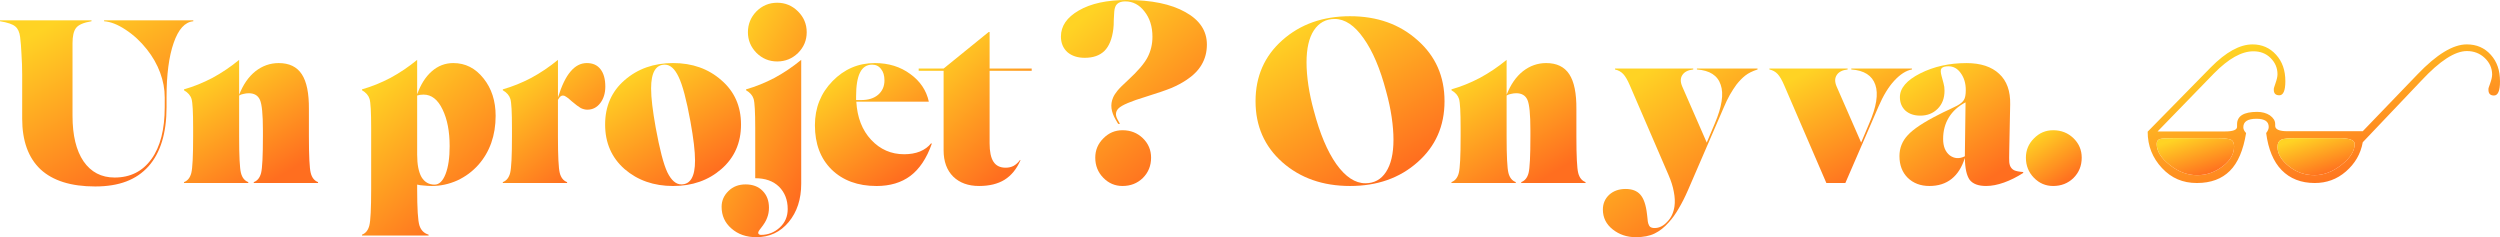 <svg xmlns="http://www.w3.org/2000/svg" width="3668" height="348" viewBox="0 0 3668 348" fill="none"><path d="M612.051 270.874V277.247C612.051 306.072 613.171 323.95 615.411 330.882C617.651 337.813 622.131 342.288 628.831 344.286V345.624H531.149V344.286C536.529 342.268 540.109 337.813 541.889 330.882C543.689 323.95 544.57 306.072 544.57 277.247V187.734C544.57 164.483 543.79 150.3 542.229 145.166C540.669 140.032 536.969 135.777 531.149 132.421V131.083C545.25 127.068 559.13 121.474 572.77 114.323C586.43 106.952 599.51 98.123 612.051 87.835V138.454C617.191 123.931 624.351 112.645 633.531 104.595C642.711 96.544 653.231 92.529 665.091 92.529C682.772 92.529 697.532 100.02 709.392 114.982C721.252 129.724 727.193 148.062 727.193 169.956C727.193 184.259 725.072 197.443 720.812 209.508C716.552 221.574 710.292 232.301 702.012 241.689C693.292 251.518 682.872 259.228 670.792 264.822C658.711 270.195 646.291 272.872 633.531 272.872C629.951 272.872 626.031 272.652 621.791 272.193C617.771 271.973 614.511 271.513 612.051 270.854V270.874ZM659.711 214.223C659.711 192.768 656.251 174.89 649.311 160.587C642.371 146.065 633.091 138.794 621.451 138.794C619.651 138.794 617.991 138.913 616.411 139.133C614.851 139.353 613.391 139.692 612.051 140.132V226.967C612.051 241.27 614.171 252.217 618.431 259.828C622.911 267.199 629.291 270.894 637.571 270.894C644.291 270.894 649.651 265.76 653.691 255.473C657.711 245.185 659.731 231.442 659.731 214.243L659.711 214.223Z" fill="url(#paint0_linear_1634_4071)"></path><path d="M832.054 267.179V268.517H737.733V267.179C743.113 265.161 746.693 260.707 748.473 253.775C750.273 246.843 751.153 228.965 751.153 200.14V187.734C751.153 164.483 750.373 150.3 748.813 145.166C747.253 140.032 743.553 135.777 737.733 132.421V131.083C751.833 127.068 765.713 121.474 779.353 114.323C793.014 106.952 806.094 98.123 818.634 87.835V143.148C824.014 125.709 830.154 112.985 837.094 104.934C844.035 96.664 851.975 92.529 860.935 92.529C869.895 92.529 876.375 95.546 881.075 101.578C885.775 107.611 888.115 116.101 888.115 127.068C888.115 136.676 885.655 144.726 880.735 151.199C875.815 157.671 869.435 160.927 861.595 160.927C858.695 160.927 855.555 160.148 852.195 158.59C849.055 156.792 844.595 153.456 838.774 148.542C834.974 144.966 832.174 142.729 830.374 141.83C828.814 140.711 827.354 140.152 826.014 140.152C824.674 140.152 823.434 140.591 822.314 141.49C821.194 142.389 819.974 144.067 818.614 146.524V200.16C818.614 228.985 819.514 246.863 821.294 253.795C823.074 260.726 826.674 265.201 832.034 267.199L832.054 267.179Z" fill="url(#paint1_linear_1634_4071)"></path><path d="M987.536 92.51C1015.74 92.51 1039.34 100.9 1058.36 117.659C1077.6 134.199 1087.22 155.873 1087.22 182.701C1087.22 209.529 1077.6 231.322 1058.36 248.082C1039.34 264.622 1015.74 272.892 987.536 272.892C959.336 272.892 935.616 264.622 916.375 248.082C897.355 231.322 887.835 209.529 887.835 182.701C887.835 155.873 897.355 134.199 916.375 117.659C935.616 100.9 959.336 92.51 987.536 92.51ZM975.436 94.867C968.716 94.867 963.696 97.763 960.336 103.576C956.976 109.389 955.296 118.099 955.296 129.725C955.296 136.657 955.856 144.807 956.976 154.195C958.096 163.584 959.776 174.531 962.016 187.056C967.836 219.017 973.536 240.931 979.136 252.776C984.956 264.622 991.777 270.555 999.617 270.555C1006.34 270.555 1011.36 267.659 1014.72 261.846C1018.08 256.033 1019.76 247.323 1019.76 235.697C1019.76 228.765 1019.2 220.615 1018.08 211.227C1016.96 201.838 1015.28 190.891 1013.04 178.366C1007.22 146.405 1001.4 124.491 995.577 112.645C989.977 100.8 983.276 94.867 975.436 94.867Z" fill="url(#paint2_linear_1634_4071)"></path><path d="M1175.54 87.814V269.534C1175.54 292.327 1169.38 311.104 1157.08 325.867C1144.78 340.609 1129 348 1109.76 348C1095 348 1082.8 343.745 1073.18 335.255C1063.56 326.985 1058.74 316.378 1058.74 303.414C1058.74 294.464 1062.1 286.754 1068.8 280.281C1075.28 273.809 1083.68 270.553 1093.98 270.553C1104.28 270.553 1112.78 273.689 1118.82 279.942C1125.08 286.194 1128.22 294.464 1128.22 304.752C1128.22 310.126 1127.32 315.04 1125.54 319.494C1123.98 323.969 1120.96 329.003 1116.48 334.576C1114.68 336.813 1113.58 338.371 1113.12 339.27C1112.68 340.169 1112.44 340.948 1112.44 341.608C1112.44 342.506 1112.78 343.166 1113.44 343.625C1114.12 344.304 1115.12 344.624 1116.46 344.624C1126.98 344.624 1136.16 341.048 1143.98 333.897C1151.82 326.745 1155.72 317.696 1155.72 306.75C1155.72 293.346 1151.46 282.379 1142.96 273.889C1134.46 265.619 1122.82 261.484 1108.06 261.484V187.733C1108.06 164.481 1107.28 150.298 1105.72 145.164C1104.16 140.031 1100.46 135.776 1094.64 132.42V131.081C1108.74 127.066 1122.6 121.473 1136.26 114.322C1149.92 106.951 1163 98.121 1175.54 87.834V87.814ZM1140.3 90.171C1128.44 90.171 1118.26 85.916 1109.76 77.426C1101.48 68.936 1097.34 58.868 1097.34 47.263C1097.34 35.657 1101.48 25.249 1109.76 16.759C1118.26 8.27 1128.44 4.015 1140.3 4.015C1152.16 4.015 1162.34 8.27 1170.84 16.759C1179.34 25.249 1183.6 35.417 1183.6 47.263C1183.6 59.108 1179.34 69.276 1170.84 77.766C1162.34 86.036 1152.16 90.171 1140.3 90.171Z" fill="url(#paint3_linear_1634_4071)"></path><path d="M1285.94 272.891C1258.64 272.891 1236.7 264.841 1220.14 248.76C1203.8 232.659 1195.64 210.985 1195.64 183.718C1195.64 158.229 1204.26 136.675 1221.48 119.016C1238.72 101.358 1259.42 92.528 1283.58 92.528C1303.72 92.528 1321.06 97.902 1335.6 108.629C1350.14 119.136 1359.2 132.66 1362.78 149.2H1256.38C1257.72 172.452 1265 191.109 1278.2 205.192C1291.4 219.275 1307.52 226.307 1326.54 226.307C1335.26 226.307 1342.98 224.969 1349.7 222.292C1356.64 219.395 1362.12 215.36 1366.14 210.226L1367.14 210.906C1359.54 232.36 1349.02 248.121 1335.58 258.169C1322.38 267.997 1305.82 272.911 1285.9 272.911L1285.94 272.891ZM1279.56 94.865C1271.5 94.865 1265.58 98.781 1261.76 106.591C1257.96 114.182 1256.06 125.808 1256.06 141.449V146.823H1263.44C1273.96 146.823 1282.24 144.246 1288.28 139.112C1294.54 133.739 1297.68 126.707 1297.68 117.998C1297.68 110.846 1296 105.253 1292.64 101.238C1289.5 96.983 1285.14 94.865 1279.54 94.865H1279.56Z" fill="url(#paint4_linear_1634_4071)"></path><path d="M1384.48 103.915H1347.9V100.559H1384.48L1450.6 46.924H1451.94V100.559H1513.7V103.915H1451.94V210.187C1451.94 222.472 1453.84 231.541 1457.64 237.334C1461.44 243.147 1467.38 246.044 1475.44 246.044C1479.92 246.044 1483.84 245.145 1487.18 243.367C1490.76 241.349 1493.9 238.453 1496.58 234.657L1497.26 234.997C1491.66 247.961 1483.84 257.57 1473.76 263.822C1463.92 269.855 1451.5 272.871 1436.5 272.871C1420.62 272.871 1407.96 268.297 1398.56 259.128C1389.16 249.739 1384.46 236.895 1384.46 220.574V103.895L1384.48 103.915Z" fill="url(#paint5_linear_1634_4071)"></path><path d="M1640.53 181.701L1637.17 176.008C1633.59 169.975 1631.47 164.282 1630.79 158.908C1630.11 153.535 1630.91 148.301 1633.13 143.147C1634.47 140.011 1636.59 136.675 1639.51 133.099C1642.41 129.524 1647.67 124.27 1655.29 117.338C1669.61 104.154 1679.13 92.968 1683.83 83.819C1688.53 74.65 1690.87 64.702 1690.87 53.975C1690.87 38.993 1686.95 26.588 1679.13 16.76C1671.53 6.932 1662.13 2.018 1650.93 2.018C1645.79 2.018 1641.87 3.256 1639.19 5.713C1636.73 7.95 1635.27 11.746 1634.83 17.119C1634.61 19.137 1634.39 23.052 1634.15 28.845C1634.15 34.658 1633.93 39.233 1633.47 42.589C1631.67 57.111 1627.31 67.838 1620.37 74.77C1613.43 81.482 1603.81 84.818 1591.51 84.818C1580.99 84.818 1572.49 82.021 1565.99 76.428C1559.73 70.615 1556.59 63.024 1556.59 53.635C1556.59 38.214 1565.31 25.469 1582.77 15.421C1600.45 5.134 1623.95 0 1653.25 0C1689.51 0 1718.15 5.933 1739.19 17.779C1760.23 29.404 1770.75 45.265 1770.75 65.381C1770.75 76.328 1768.17 86.176 1763.03 94.886C1758.11 103.375 1750.49 110.986 1740.21 117.678C1734.17 121.693 1727.01 125.509 1718.73 129.084C1710.45 132.44 1698.03 136.675 1681.47 141.829C1659.31 148.541 1645.89 154.234 1641.19 158.928C1636.71 163.403 1636.15 168.756 1639.51 175.029L1643.21 181.741H1640.53V181.701ZM1688.87 231.301C1688.87 243.147 1684.85 253.095 1676.79 261.145C1668.73 268.976 1658.77 272.871 1646.91 272.871C1635.95 272.871 1626.55 268.856 1618.71 260.806C1610.87 252.755 1606.97 242.927 1606.97 231.301C1606.97 220.354 1610.89 210.966 1618.71 203.135C1626.55 195.085 1635.95 191.07 1646.91 191.07C1658.77 191.07 1668.73 194.985 1676.79 202.795C1684.85 210.626 1688.87 220.115 1688.87 231.301Z" fill="url(#paint6_linear_1634_4071)"></path><path d="M2119.4 148.501C2119.4 184.937 2106.2 214.781 2079.79 238.013C2053.61 261.265 2020.61 272.871 1980.77 272.871C1940.93 272.871 1907.81 261.245 1881.41 238.013C1855.23 214.761 1842.13 184.937 1842.13 148.501C1842.13 112.065 1855.23 82.24 1881.41 58.989C1907.81 35.517 1940.93 23.791 1980.77 23.791C2020.61 23.791 2053.61 35.517 2079.79 58.989C2106.2 82.24 2119.4 112.065 2119.4 148.501ZM1927.71 162.584C1936.43 195.883 1947.41 221.932 1960.61 240.709C1974.03 259.487 1988.25 268.875 2003.23 268.875C2016.21 268.875 2026.27 263.402 2033.43 252.455C2040.81 241.289 2044.51 225.528 2044.51 205.192C2044.51 194.905 2043.61 183.738 2041.83 171.673C2040.05 159.607 2037.35 147.082 2033.77 134.118C2025.05 100.818 2013.97 74.769 2000.53 55.992C1987.33 37.215 1973.23 27.826 1958.23 27.826C1945.25 27.826 1935.07 33.419 1927.69 44.586C1920.53 55.533 1916.95 71.174 1916.95 91.529C1916.95 101.817 1917.85 112.983 1919.63 125.049C1921.43 137.114 1924.11 149.639 1927.69 162.604L1927.71 162.584Z" fill="url(#paint7_linear_1634_4071)"></path><path d="M2223.92 267.179V268.517H2129.6V267.179C2134.98 265.161 2138.56 260.707 2140.34 253.775C2142.14 246.843 2143.02 228.965 2143.02 200.14V187.734C2143.02 164.483 2142.24 150.3 2140.68 145.166C2139.12 140.032 2135.42 135.777 2129.6 132.421V131.083C2143.7 127.068 2157.58 121.474 2171.22 114.323C2184.88 106.952 2197.96 98.123 2210.5 87.835V139.133C2216.32 124.151 2224.26 112.645 2234.34 104.595C2244.64 96.544 2256.04 92.529 2268.58 92.529C2284.02 92.529 2295.32 98.003 2302.48 108.949C2309.64 119.896 2313.1 136.996 2312.88 160.248V200.14C2312.88 228.965 2313.78 246.843 2315.56 253.775C2317.34 260.707 2320.94 265.181 2326.3 267.179V268.517H2231.98V267.179C2237.36 265.161 2240.94 260.707 2242.72 253.775C2244.52 246.843 2245.4 228.965 2245.4 200.14V191.09C2245.4 167.838 2243.94 152.976 2241.04 146.504C2238.14 140.032 2232.64 136.776 2224.6 136.776C2222.14 136.776 2219.56 137.116 2216.88 137.775C2214.42 138.214 2212.3 139.013 2210.5 140.112V200.12C2210.5 228.945 2211.4 246.823 2213.18 253.755C2214.96 260.687 2218.56 265.161 2223.92 267.159V267.179Z" fill="url(#paint8_linear_1634_4071)"></path><path d="M2369.54 101.897V100.559H2484.34V101.897C2476.5 102.796 2471.14 105.593 2468.22 110.287C2465.32 114.761 2465.32 120.335 2468.22 127.047L2504.14 209.188L2515.88 181.361C2526.4 156.771 2529.3 137.774 2524.6 124.37C2520.12 110.726 2508.48 103.255 2489.7 101.917V100.579H2578.66V101.917C2571.06 104.374 2565 107.39 2560.54 110.966C2556.28 114.322 2552.04 118.677 2547.78 124.05C2544.64 128.305 2541.4 133.319 2538.04 139.132C2534.9 144.725 2531.88 150.978 2528.98 157.909L2476.62 278.943C2472.14 289.231 2467.56 298.28 2462.86 306.091C2458.38 313.921 2453.58 320.613 2448.42 326.206C2441.94 333.578 2435 339.051 2427.6 342.627C2420.22 346.202 2411.04 348 2400.08 348C2387.1 348 2375.8 344.205 2366.18 336.594C2356.56 329.003 2351.74 319.275 2351.74 307.429C2351.74 298.72 2354.88 291.448 2361.14 285.635C2367.4 280.042 2375.34 277.246 2384.98 277.246C2394.62 277.246 2401.54 279.922 2406.46 285.296C2411.6 290.889 2414.96 300.597 2416.52 314.461C2416.74 315.36 2416.96 317.357 2417.2 320.493C2417.42 323.63 2417.76 325.967 2418.2 327.525C2418.88 329.982 2419.88 331.78 2421.22 332.898C2422.78 334.017 2424.92 334.576 2427.6 334.576C2434.32 334.576 2440.46 331.56 2446.06 325.527C2451.88 319.714 2455.46 312.123 2456.8 302.735C2457.7 296.263 2457.36 289.091 2455.8 281.281C2454.46 273.69 2451.88 265.52 2448.08 256.81L2391.36 125.389C2388 117.558 2384.76 111.985 2381.62 108.629C2378.48 105.273 2374.46 103.036 2369.54 101.917V101.897Z" fill="url(#paint9_linear_1634_4071)"></path><path d="M2716.22 100.559H2805.19V101.897C2796.69 103.455 2788.07 108.929 2779.35 118.317C2770.85 127.486 2763.13 140.111 2756.19 156.211L2707.5 268.516H2679.64L2617.88 125.369C2614.52 117.538 2611.28 111.965 2608.14 108.609C2605 105.253 2600.98 103.016 2596.06 101.897V100.559H2710.86V101.897C2703.02 102.796 2697.66 105.593 2694.74 110.287C2691.84 114.761 2691.84 120.335 2694.74 127.047L2730.67 209.188L2742.41 181.361C2753.15 156.771 2756.17 137.774 2751.47 124.37C2746.77 110.726 2735.03 103.255 2716.22 101.917V100.579V100.559Z" fill="url(#paint10_linear_1634_4071)"></path><path d="M2948.97 242.706C2950.09 245.843 2952.11 248.18 2955.01 249.738C2957.91 251.076 2962.39 251.975 2968.43 252.415V253.753C2959.03 259.786 2949.63 264.48 2940.23 267.836C2930.83 271.192 2922.11 272.87 2914.05 272.87C2902.63 272.87 2894.59 269.854 2889.89 263.821C2885.41 257.568 2883.07 246.841 2882.85 231.64C2878.59 245.283 2872.11 255.551 2863.39 262.482C2854.67 269.414 2843.81 272.87 2830.83 272.87C2817.85 272.87 2807.23 268.855 2798.95 260.805C2790.89 252.754 2786.87 242.147 2786.87 228.963C2786.87 217.337 2790.89 207.169 2798.95 198.46C2807.01 189.51 2822.33 179.343 2844.93 167.956C2848.73 165.939 2853.55 163.602 2859.37 160.925C2865.19 158.028 2869.11 156.111 2871.11 155.232C2876.49 152.335 2879.95 149.419 2881.51 146.522C2883.31 143.626 2884.19 138.812 2884.19 132.1C2884.19 122.272 2881.73 114.002 2876.81 107.29C2872.11 100.578 2866.07 97.242 2858.69 97.242C2853.77 97.242 2850.41 98.24 2848.63 100.258C2847.07 102.056 2847.07 105.732 2848.63 111.325C2851.09 120.034 2852.43 125.408 2852.65 127.425C2852.87 129.443 2852.99 131.341 2852.99 133.118C2852.99 144.065 2849.63 152.895 2842.93 159.607C2836.23 166.318 2827.71 169.654 2817.41 169.654C2808.45 169.654 2801.19 167.197 2795.59 162.283C2790.21 157.15 2787.53 150.557 2787.53 142.507C2787.53 129.323 2797.49 117.697 2817.41 107.649C2837.33 97.601 2859.93 92.567 2885.21 92.567C2906.03 92.567 2922.03 97.821 2933.21 108.328C2944.39 118.616 2949.77 133.578 2949.33 153.254L2947.99 219.634C2947.77 229.922 2947.77 236.054 2947.99 238.072C2948.21 239.87 2948.55 241.428 2948.99 242.766L2948.97 242.706ZM2850.95 203.813C2850.95 214.76 2854.19 222.81 2860.69 227.944C2867.41 232.858 2874.79 233.318 2882.85 229.283V227.605L2883.85 150.158C2873.11 155.751 2864.95 163.122 2859.35 172.291C2853.75 181.46 2850.95 191.968 2850.95 203.813Z" fill="url(#paint11_linear_1634_4071)"></path><path d="M3054.29 231.302C3054.29 243.148 3050.27 253.096 3042.21 261.146C3034.15 268.976 3024.19 272.872 3012.33 272.872C3001.37 272.872 2991.97 268.857 2984.13 260.806C2976.29 252.756 2972.39 242.928 2972.39 231.302C2972.39 220.355 2976.31 210.966 2984.13 203.136C2991.97 195.085 3001.37 191.07 3012.33 191.07C3024.19 191.07 3034.15 194.986 3042.21 202.796C3050.27 210.627 3054.29 220.115 3054.29 231.302Z" fill="url(#paint12_linear_1634_4071)"></path><path d="M3466.32 192.848L3547 109.049C3575.12 79.665 3599.2 65.122 3619.2 65.122C3633.76 65.122 3645.3 70.196 3654.44 80.324C3663.6 90.451 3668 103.296 3668 119.516C3668 133.36 3664.94 140.132 3659.18 140.132C3653.76 140.132 3651.04 137.435 3651.04 131.682C3651.04 130.323 3651.04 128.985 3651.72 127.627L3653.4 122.892C3655.44 117.139 3656.46 112.765 3656.46 109.369C3656.46 99.9 3652.74 91.79 3645.62 85.038C3638.5 78.286 3629.68 74.91 3619.52 74.91C3601.9 74.91 3579.86 89.093 3552.74 118.158L3466.64 208.709C3463.58 225.948 3455.12 240.131 3441.9 251.617C3428.68 263.103 3413.42 268.517 3396.14 268.517C3376.14 268.517 3359.88 262.105 3347.65 249.6C3335.45 237.095 3327.99 218.857 3324.93 195.205C3327.31 192.169 3328.67 189.133 3328.67 186.416C3328.67 182.361 3327.31 179.324 3324.27 177.287C3321.21 175.269 3316.81 174.25 3310.71 174.25C3297.83 174.25 3291.39 178.306 3291.39 186.755C3291.39 189.452 3292.75 192.508 3295.47 195.205C3291.39 220.215 3283.59 238.793 3271.73 250.618C3259.87 262.444 3243.93 268.517 3223.25 268.517C3202.57 268.517 3185.95 261.425 3172.07 246.563C3158.19 231.701 3151.05 214.122 3151.05 193.188L3243.59 98.921C3265.95 76.289 3286.29 65.142 3304.93 65.142C3318.83 65.142 3330.35 70.216 3339.51 80.344C3348.67 90.472 3353.07 103.316 3353.07 119.197C3353.07 133.04 3350.01 139.812 3344.25 139.812C3338.83 139.812 3336.11 137.115 3336.11 131.702C3336.11 130.343 3336.11 129.005 3336.79 127.647L3338.47 122.573C3340.51 116.82 3341.53 112.445 3341.53 109.049C3341.53 99.581 3338.13 91.81 3331.35 85.058C3324.57 78.306 3316.09 75.27 3306.27 75.27C3288.65 75.27 3269.67 86.077 3248.31 107.711L3165.61 192.848H3264.59C3276.45 192.848 3282.21 190.491 3282.21 186.096V182.381C3282.21 170.215 3292.05 164.143 3311.71 164.143C3318.83 164.143 3325.27 165.841 3330.35 169.217C3335.45 172.932 3338.15 176.987 3338.15 182.061V184.758C3338.15 189.832 3344.25 192.528 3356.11 192.528H3466.62L3466.28 192.868L3466.32 192.848ZM3252.41 202.636H3192.07C3179.87 202.636 3172.07 202.976 3169.03 203.995C3165.97 205.013 3164.29 207.371 3164.29 211.086C3164.29 221.893 3170.73 232.041 3183.61 242.169C3196.49 252.296 3209.71 257.031 3223.61 257.031C3237.51 257.031 3249.71 252.636 3260.91 244.186C3272.09 235.736 3277.85 225.948 3277.85 215.121C3277.85 209.708 3276.17 206.332 3273.11 204.993C3270.07 203.635 3262.93 202.636 3252.43 202.636H3252.41ZM3430.72 202.636H3371.06C3358.51 202.636 3350.37 203.315 3346.99 204.993C3343.59 206.691 3341.57 210.067 3341.57 215.8C3341.57 225.928 3347.33 235.397 3358.53 244.186C3369.72 252.976 3382.26 257.031 3395.82 257.031C3409.38 257.031 3422.6 251.957 3435.48 241.829C3448.36 231.701 3454.8 221.553 3454.8 211.086C3454.8 205.333 3446.66 202.636 3430.74 202.636H3430.72Z" fill="url(#paint13_linear_1634_4071)"></path><path d="M3430.72 202.637H3371.06C3358.52 202.637 3350.38 203.316 3347 204.994C3343.6 206.692 3341.58 210.068 3341.58 215.801C3341.58 225.929 3347.34 235.397 3358.54 244.187C3369.72 252.976 3382.26 257.031 3395.82 257.031C3409.38 257.031 3422.6 251.957 3435.48 241.829C3448.36 231.702 3454.8 221.554 3454.8 211.087C3454.8 205.333 3446.66 202.637 3430.74 202.637H3430.72Z" fill="url(#paint14_linear_1634_4071)"></path><path d="M3252.41 202.637H3192.07C3179.87 202.637 3172.07 202.976 3169.03 203.995C3165.97 205.014 3164.29 207.371 3164.29 211.087C3164.29 221.894 3170.73 232.041 3183.61 242.169C3196.49 252.297 3209.71 257.031 3223.61 257.031C3237.51 257.031 3249.71 252.636 3260.91 244.187C3272.09 235.737 3277.85 225.949 3277.85 215.122C3277.85 209.708 3276.17 206.332 3273.11 204.994C3270.07 203.636 3262.93 202.637 3252.43 202.637H3252.41Z" fill="url(#paint15_linear_1634_4071)"></path><path d="M222.224 233.32C209.243 251.418 191.223 260.467 168.183 260.467C148.722 260.467 133.502 252.537 122.522 236.656C111.782 220.795 106.402 198.542 106.402 169.936V63.345C106.402 53.057 108.082 45.686 111.442 41.212C114.802 36.517 122.402 33.161 134.262 31.164V29.825H0V31.164C11.18 32.961 18.68 35.518 22.48 38.874C26.28 42.011 28.64 47.144 29.52 54.296C30.421 61.227 31.081 69.717 31.541 79.785C32.221 89.833 32.541 99.781 32.541 109.629V173.991C32.541 206.632 41.501 231.442 59.401 248.422C77.521 265.181 104.262 273.571 139.622 273.571C174.983 273.571 200.163 263.743 217.844 244.067C235.524 224.171 244.364 195.226 244.364 157.232V142.809C244.364 109.509 247.824 82.901 254.764 63.025C261.704 42.909 271.324 32.302 283.625 31.184V29.845H152.722V31.184C162.343 31.863 172.863 35.998 184.283 43.589C195.923 51.179 206.323 60.808 215.504 72.414C224.004 83.141 230.504 94.547 234.964 106.613C239.444 118.678 241.684 130.744 241.684 142.829V157.252C241.684 189.892 235.204 215.262 222.224 233.36V233.32Z" fill="url(#paint16_linear_1634_4071)"></path><path d="M364.266 268.517V267.178C358.886 265.161 355.306 260.706 353.526 253.774C351.746 246.843 350.846 228.964 350.846 200.139V140.131C352.646 139.013 354.766 138.234 357.226 137.794C359.906 137.115 362.486 136.795 364.946 136.795C373.007 136.795 378.487 140.032 381.387 146.524C384.287 152.996 385.747 167.878 385.747 191.11V200.159C385.747 228.984 384.847 246.863 383.067 253.794C381.267 260.726 377.687 265.201 372.327 267.198V268.537H466.648V267.198C461.268 265.181 457.688 260.726 455.908 253.794C454.128 246.863 453.228 228.984 453.228 200.159V160.267C453.448 137.015 449.988 119.916 442.828 108.969C435.668 98.022 424.367 92.549 408.927 92.549C396.387 92.549 384.987 96.564 374.687 104.614C364.626 112.665 356.666 124.171 350.846 139.153V87.855C338.306 98.142 325.226 106.971 311.565 114.343C297.905 121.494 284.045 127.087 269.945 131.102V132.441C275.765 135.797 279.465 140.032 281.025 145.185C282.585 150.319 283.365 164.522 283.365 187.754V200.159C283.365 228.984 282.465 246.863 280.685 253.794C278.885 260.726 275.305 265.201 269.945 267.198V268.537H364.266V268.517Z" fill="url(#paint17_linear_1634_4071)"></path><defs><linearGradient id="paint0_linear_1634_4071" x1="590.155" y1="87.835" x2="745.828" y2="267.128" gradientUnits="userSpaceOnUse"><stop stop-color="#FFD324"></stop><stop offset="1" stop-color="#FF6E1F"></stop></linearGradient><linearGradient id="paint1_linear_1634_4071" x1="782.995" y1="87.835" x2="890.307" y2="223.102" gradientUnits="userSpaceOnUse"><stop stop-color="#FFD324"></stop><stop offset="1" stop-color="#FF6E1F"></stop></linearGradient><linearGradient id="paint2_linear_1634_4071" x1="947.846" y1="92.51" x2="1044.72" y2="254.676" gradientUnits="userSpaceOnUse"><stop stop-color="#FFD324"></stop><stop offset="1" stop-color="#FF6E1F"></stop></linearGradient><linearGradient id="paint3_linear_1634_4071" x1="1096.32" y1="4.015" x2="1273.46" y2="101.393" gradientUnits="userSpaceOnUse"><stop stop-color="#FFD324"></stop><stop offset="1" stop-color="#FF6E1F"></stop></linearGradient><linearGradient id="paint4_linear_1634_4071" x1="1247.26" y1="92.528" x2="1350.35" y2="240.97" gradientUnits="userSpaceOnUse"><stop stop-color="#FFD324"></stop><stop offset="1" stop-color="#FF6E1F"></stop></linearGradient><linearGradient id="paint5_linear_1634_4071" x1="1397.81" y1="46.924" x2="1534.85" y2="199.226" gradientUnits="userSpaceOnUse"><stop stop-color="#FFD324"></stop><stop offset="1" stop-color="#FF6E1F"></stop></linearGradient><linearGradient id="paint6_linear_1634_4071" x1="1621.05" y1="7.64963e-06" x2="1785.02" y2="194.905" gradientUnits="userSpaceOnUse"><stop stop-color="#FFD324"></stop><stop offset="1" stop-color="#FF6E1F"></stop></linearGradient><linearGradient id="paint7_linear_1634_4071" x1="1925.58" y1="23.791" x2="2058.9" y2="248.545" gradientUnits="userSpaceOnUse"><stop stop-color="#FFD324"></stop><stop offset="1" stop-color="#FF6E1F"></stop></linearGradient><linearGradient id="paint8_linear_1634_4071" x1="2188.8" y1="87.835" x2="2286.53" y2="248.963" gradientUnits="userSpaceOnUse"><stop stop-color="#FFD324"></stop><stop offset="1" stop-color="#FF6E1F"></stop></linearGradient><linearGradient id="paint9_linear_1634_4071" x1="2420.04" y1="100.559" x2="2563.16" y2="299.345" gradientUnits="userSpaceOnUse"><stop stop-color="#FFD324"></stop><stop offset="1" stop-color="#FF6E1F"></stop></linearGradient><linearGradient id="paint10_linear_1634_4071" x1="2659.01" y1="100.559" x2="2743.81" y2="260.466" gradientUnits="userSpaceOnUse"><stop stop-color="#FFD324"></stop><stop offset="1" stop-color="#FF6E1F"></stop></linearGradient><linearGradient id="paint11_linear_1634_4071" x1="2841.51" y1="92.567" x2="2942.37" y2="246.375" gradientUnits="userSpaceOnUse"><stop stop-color="#FFD324"></stop><stop offset="1" stop-color="#FF6E1F"></stop></linearGradient><linearGradient id="paint12_linear_1634_4071" x1="2997.04" y1="191.07" x2="3042.9" y2="260.609" gradientUnits="userSpaceOnUse"><stop stop-color="#FFD324"></stop><stop offset="1" stop-color="#FF6E1F"></stop></linearGradient><linearGradient id="paint13_linear_1634_4071" x1="3306.64" y1="65.122" x2="3367.03" y2="297.542" gradientUnits="userSpaceOnUse"><stop stop-color="#FFD324"></stop><stop offset="1" stop-color="#FF6E1F"></stop></linearGradient><linearGradient id="paint14_linear_1634_4071" x1="3375.65" y1="202.637" x2="3394.78" y2="262.922" gradientUnits="userSpaceOnUse"><stop stop-color="#FFD324"></stop><stop offset="1" stop-color="#FF6E1F"></stop></linearGradient><linearGradient id="paint15_linear_1634_4071" x1="3198.47" y1="202.637" x2="3217.55" y2="262.955" gradientUnits="userSpaceOnUse"><stop stop-color="#FFD324"></stop><stop offset="1" stop-color="#FF6E1F"></stop></linearGradient><linearGradient id="paint16_linear_1634_4071" x1="85.366" y1="29.825" x2="212.991" y2="254.732" gradientUnits="userSpaceOnUse"><stop stop-color="#FFD324"></stop><stop offset="1" stop-color="#FF6E1F"></stop></linearGradient><linearGradient id="paint17_linear_1634_4071" x1="329.149" y1="87.855" x2="426.876" y2="248.983" gradientUnits="userSpaceOnUse"><stop stop-color="#FFD324"></stop><stop offset="1" stop-color="#FF6E1F"></stop></linearGradient></defs></svg>
